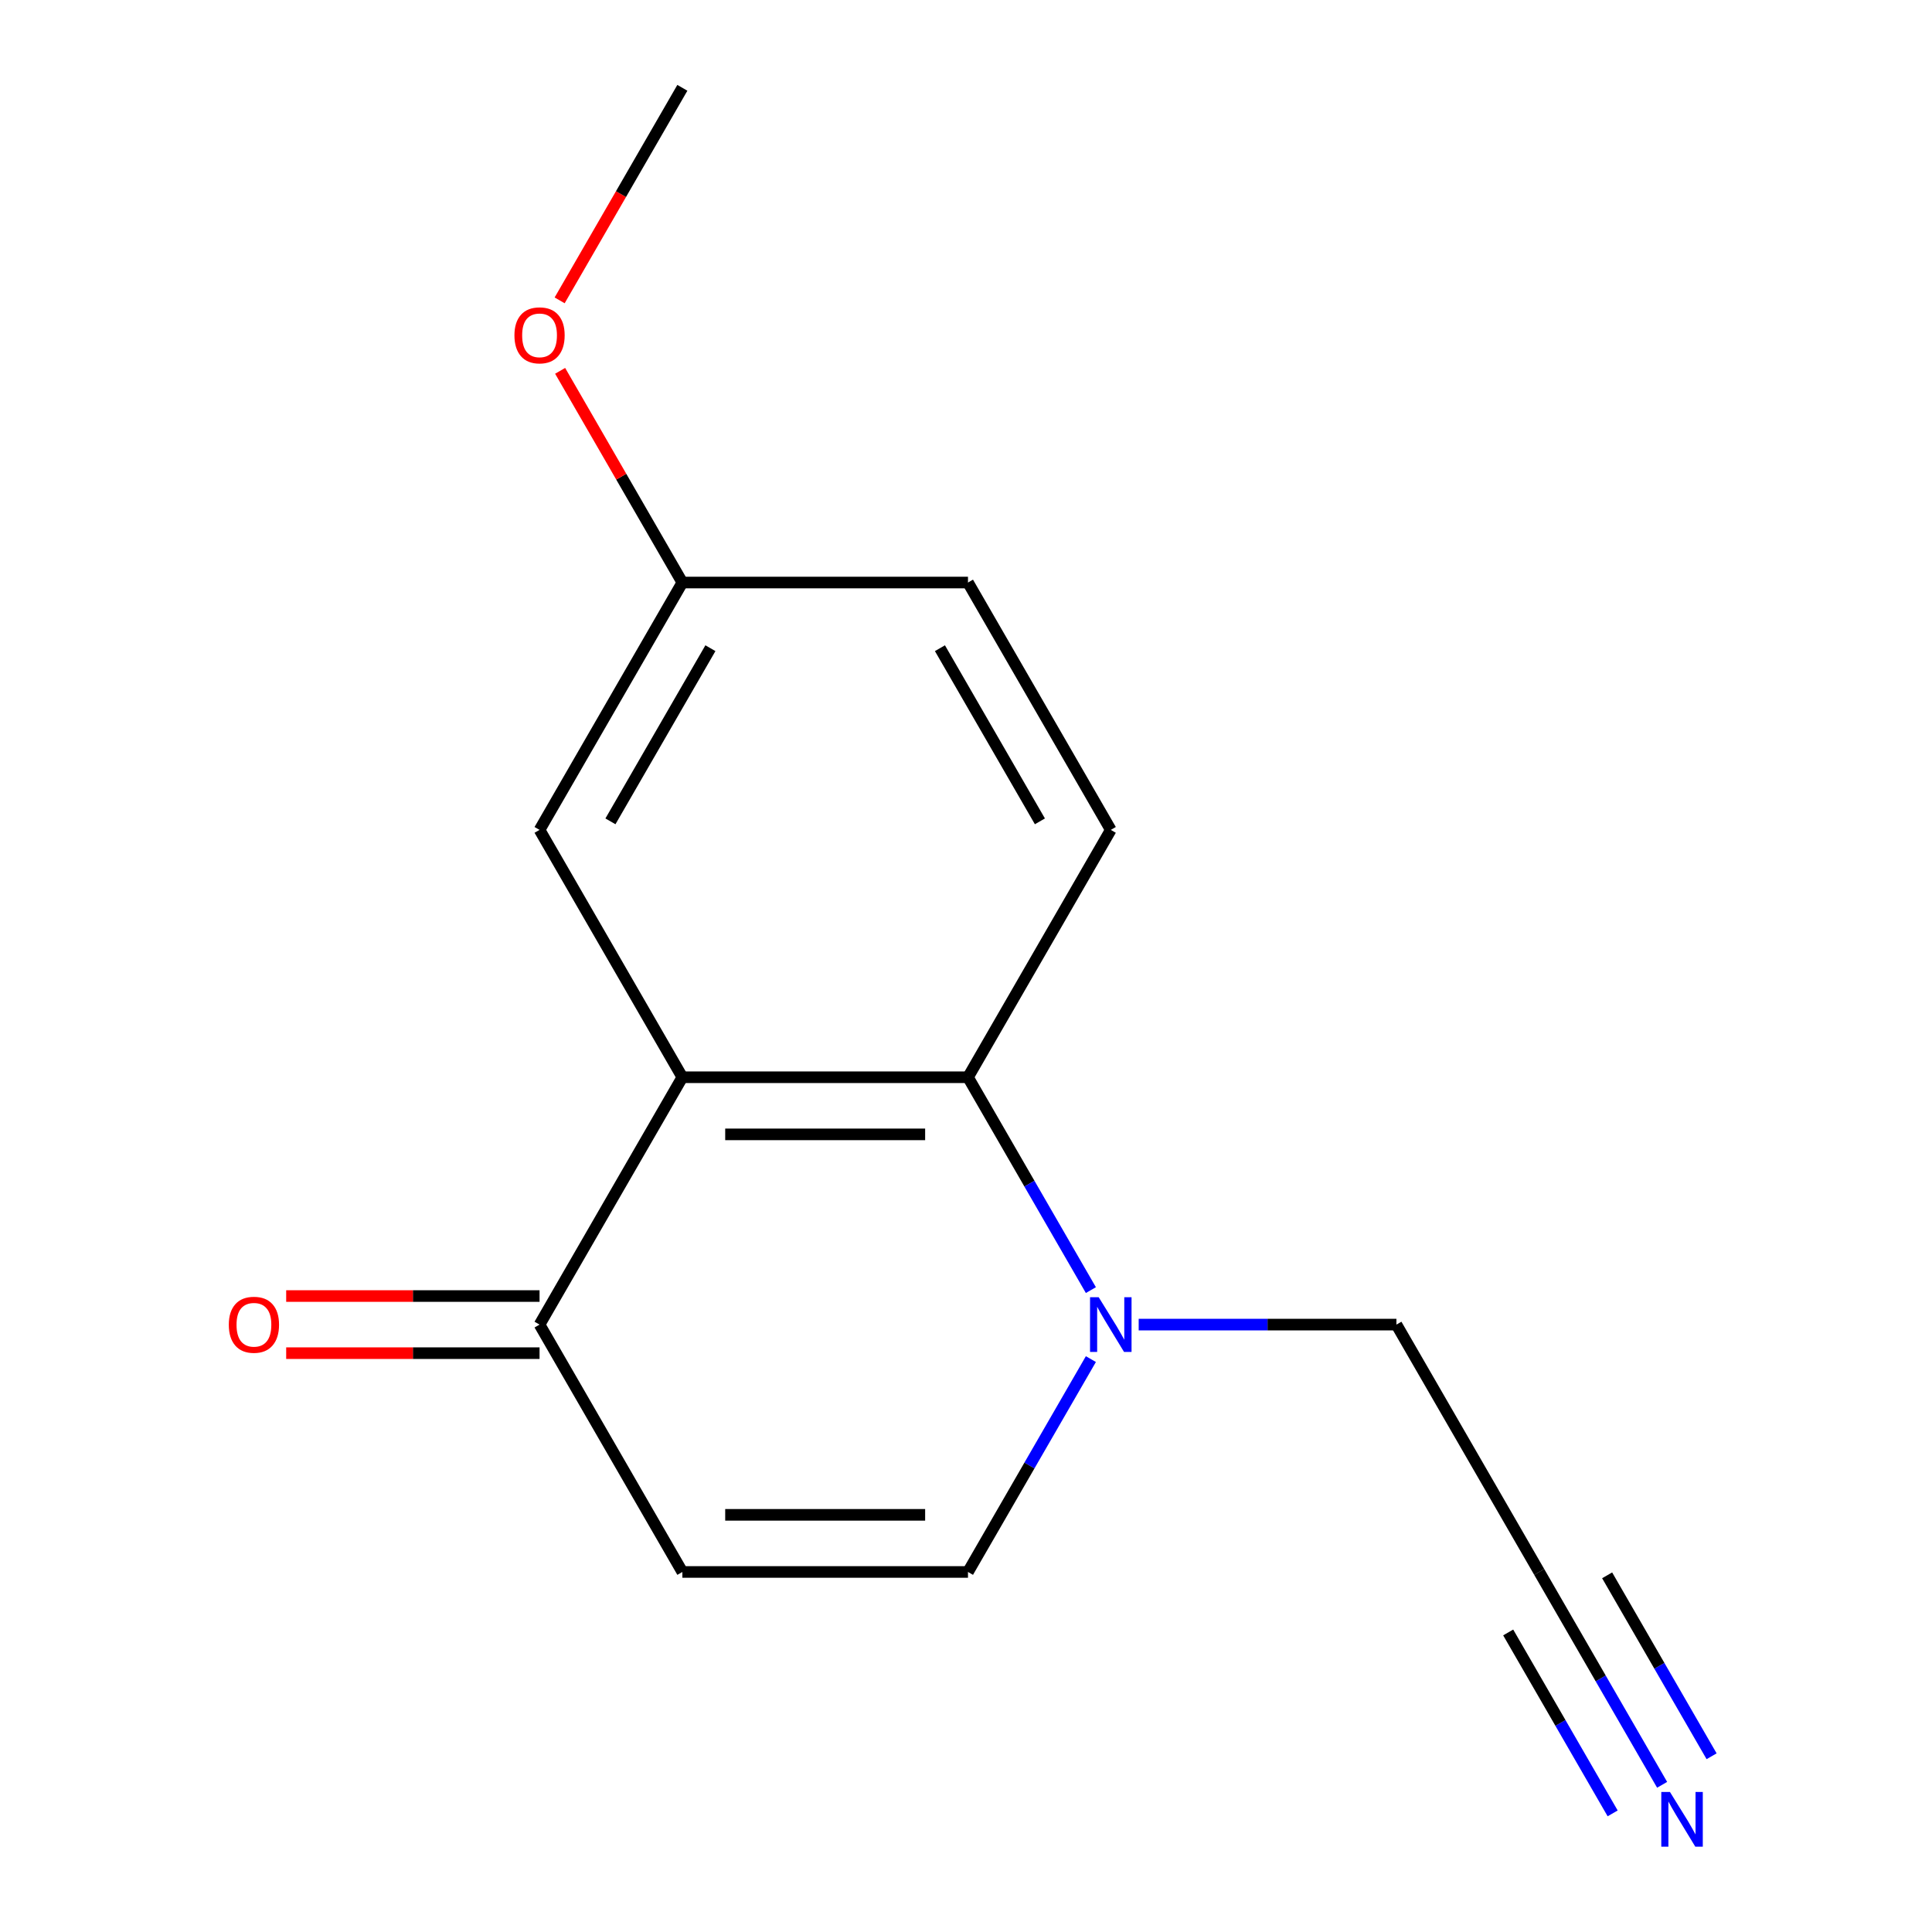 <?xml version='1.0' encoding='iso-8859-1'?>
<svg version='1.1' baseProfile='full'
              xmlns='http://www.w3.org/2000/svg'
                      xmlns:rdkit='http://www.rdkit.org/xml'
                      xmlns:xlink='http://www.w3.org/1999/xlink'
                  xml:space='preserve'
width='1000px' height='1000px' viewBox='0 0 1000 1000'>
<!-- END OF HEADER -->
<rect style='opacity:1.0;fill:#FFFFFF;stroke:none' width='1000' height='1000' x='0' y='0'> </rect>
<path class='bond-0' d='M 353.189,557.581 L 501.027,557.581' style='fill:none;fill-rule:evenodd;stroke:#000000;stroke-width:6px;stroke-linecap:butt;stroke-linejoin:miter;stroke-opacity:1' />
<path class='bond-0' d='M 375.365,587.148 L 478.851,587.148' style='fill:none;fill-rule:evenodd;stroke:#000000;stroke-width:6px;stroke-linecap:butt;stroke-linejoin:miter;stroke-opacity:1' />
<path class='bond-3' d='M 353.189,557.581 L 279.27,685.612' style='fill:none;fill-rule:evenodd;stroke:#000000;stroke-width:6px;stroke-linecap:butt;stroke-linejoin:miter;stroke-opacity:1' />
<path class='bond-8' d='M 353.189,557.581 L 279.27,429.549' style='fill:none;fill-rule:evenodd;stroke:#000000;stroke-width:6px;stroke-linecap:butt;stroke-linejoin:miter;stroke-opacity:1' />
<path class='bond-1' d='M 501.027,557.581 L 532.832,612.668' style='fill:none;fill-rule:evenodd;stroke:#000000;stroke-width:6px;stroke-linecap:butt;stroke-linejoin:miter;stroke-opacity:1' />
<path class='bond-1' d='M 532.832,612.668 L 564.637,667.756' style='fill:none;fill-rule:evenodd;stroke:#0000FF;stroke-width:6px;stroke-linecap:butt;stroke-linejoin:miter;stroke-opacity:1' />
<path class='bond-6' d='M 501.027,557.581 L 574.946,429.549' style='fill:none;fill-rule:evenodd;stroke:#000000;stroke-width:6px;stroke-linecap:butt;stroke-linejoin:miter;stroke-opacity:1' />
<path class='bond-4' d='M 564.637,703.468 L 532.832,758.556' style='fill:none;fill-rule:evenodd;stroke:#0000FF;stroke-width:6px;stroke-linecap:butt;stroke-linejoin:miter;stroke-opacity:1' />
<path class='bond-4' d='M 532.832,758.556 L 501.027,813.644' style='fill:none;fill-rule:evenodd;stroke:#000000;stroke-width:6px;stroke-linecap:butt;stroke-linejoin:miter;stroke-opacity:1' />
<path class='bond-10' d='M 589.382,685.612 L 656.083,685.612' style='fill:none;fill-rule:evenodd;stroke:#0000FF;stroke-width:6px;stroke-linecap:butt;stroke-linejoin:miter;stroke-opacity:1' />
<path class='bond-10' d='M 656.083,685.612 L 722.784,685.612' style='fill:none;fill-rule:evenodd;stroke:#000000;stroke-width:6px;stroke-linecap:butt;stroke-linejoin:miter;stroke-opacity:1' />
<path class='bond-2' d='M 353.189,813.644 L 279.27,685.612' style='fill:none;fill-rule:evenodd;stroke:#000000;stroke-width:6px;stroke-linecap:butt;stroke-linejoin:miter;stroke-opacity:1' />
<path class='bond-16' d='M 353.189,813.644 L 501.027,813.644' style='fill:none;fill-rule:evenodd;stroke:#000000;stroke-width:6px;stroke-linecap:butt;stroke-linejoin:miter;stroke-opacity:1' />
<path class='bond-16' d='M 375.365,784.076 L 478.851,784.076' style='fill:none;fill-rule:evenodd;stroke:#000000;stroke-width:6px;stroke-linecap:butt;stroke-linejoin:miter;stroke-opacity:1' />
<path class='bond-9' d='M 279.27,670.828 L 213.699,670.828' style='fill:none;fill-rule:evenodd;stroke:#000000;stroke-width:6px;stroke-linecap:butt;stroke-linejoin:miter;stroke-opacity:1' />
<path class='bond-9' d='M 213.699,670.828 L 148.128,670.828' style='fill:none;fill-rule:evenodd;stroke:#FF0000;stroke-width:6px;stroke-linecap:butt;stroke-linejoin:miter;stroke-opacity:1' />
<path class='bond-9' d='M 279.27,700.396 L 213.699,700.396' style='fill:none;fill-rule:evenodd;stroke:#000000;stroke-width:6px;stroke-linecap:butt;stroke-linejoin:miter;stroke-opacity:1' />
<path class='bond-9' d='M 213.699,700.396 L 148.128,700.396' style='fill:none;fill-rule:evenodd;stroke:#FF0000;stroke-width:6px;stroke-linecap:butt;stroke-linejoin:miter;stroke-opacity:1' />
<path class='bond-5' d='M 860.313,923.819 L 828.508,868.732' style='fill:none;fill-rule:evenodd;stroke:#0000FF;stroke-width:6px;stroke-linecap:butt;stroke-linejoin:miter;stroke-opacity:1' />
<path class='bond-5' d='M 828.508,868.732 L 796.703,813.644' style='fill:none;fill-rule:evenodd;stroke:#000000;stroke-width:6px;stroke-linecap:butt;stroke-linejoin:miter;stroke-opacity:1' />
<path class='bond-5' d='M 885.919,909.036 L 858.885,862.211' style='fill:none;fill-rule:evenodd;stroke:#0000FF;stroke-width:6px;stroke-linecap:butt;stroke-linejoin:miter;stroke-opacity:1' />
<path class='bond-5' d='M 858.885,862.211 L 831.851,815.386' style='fill:none;fill-rule:evenodd;stroke:#000000;stroke-width:6px;stroke-linecap:butt;stroke-linejoin:miter;stroke-opacity:1' />
<path class='bond-5' d='M 834.707,938.603 L 807.673,891.779' style='fill:none;fill-rule:evenodd;stroke:#0000FF;stroke-width:6px;stroke-linecap:butt;stroke-linejoin:miter;stroke-opacity:1' />
<path class='bond-5' d='M 807.673,891.779 L 780.638,844.954' style='fill:none;fill-rule:evenodd;stroke:#000000;stroke-width:6px;stroke-linecap:butt;stroke-linejoin:miter;stroke-opacity:1' />
<path class='bond-15' d='M 574.946,429.549 L 501.027,301.518' style='fill:none;fill-rule:evenodd;stroke:#000000;stroke-width:6px;stroke-linecap:butt;stroke-linejoin:miter;stroke-opacity:1' />
<path class='bond-15' d='M 538.252,425.128 L 486.509,335.506' style='fill:none;fill-rule:evenodd;stroke:#000000;stroke-width:6px;stroke-linecap:butt;stroke-linejoin:miter;stroke-opacity:1' />
<path class='bond-7' d='M 796.703,813.644 L 722.784,685.612' style='fill:none;fill-rule:evenodd;stroke:#000000;stroke-width:6px;stroke-linecap:butt;stroke-linejoin:miter;stroke-opacity:1' />
<path class='bond-11' d='M 279.27,429.549 L 353.189,301.518' style='fill:none;fill-rule:evenodd;stroke:#000000;stroke-width:6px;stroke-linecap:butt;stroke-linejoin:miter;stroke-opacity:1' />
<path class='bond-11' d='M 315.964,425.128 L 367.707,335.506' style='fill:none;fill-rule:evenodd;stroke:#000000;stroke-width:6px;stroke-linecap:butt;stroke-linejoin:miter;stroke-opacity:1' />
<path class='bond-12' d='M 353.189,301.518 L 501.027,301.518' style='fill:none;fill-rule:evenodd;stroke:#000000;stroke-width:6px;stroke-linecap:butt;stroke-linejoin:miter;stroke-opacity:1' />
<path class='bond-13' d='M 353.189,301.518 L 321.557,246.73' style='fill:none;fill-rule:evenodd;stroke:#000000;stroke-width:6px;stroke-linecap:butt;stroke-linejoin:miter;stroke-opacity:1' />
<path class='bond-13' d='M 321.557,246.73 L 289.925,191.942' style='fill:none;fill-rule:evenodd;stroke:#FF0000;stroke-width:6px;stroke-linecap:butt;stroke-linejoin:miter;stroke-opacity:1' />
<path class='bond-14' d='M 289.671,155.47 L 321.43,100.462' style='fill:none;fill-rule:evenodd;stroke:#FF0000;stroke-width:6px;stroke-linecap:butt;stroke-linejoin:miter;stroke-opacity:1' />
<path class='bond-14' d='M 321.43,100.462 L 353.189,45.455' style='fill:none;fill-rule:evenodd;stroke:#000000;stroke-width:6px;stroke-linecap:butt;stroke-linejoin:miter;stroke-opacity:1' />
<path  class='atom-2' d='M 568.686 671.452
L 577.966 686.452
Q 578.886 687.932, 580.366 690.612
Q 581.846 693.292, 581.926 693.452
L 581.926 671.452
L 585.686 671.452
L 585.686 699.772
L 581.806 699.772
L 571.846 683.372
Q 570.686 681.452, 569.446 679.252
Q 568.246 677.052, 567.886 676.372
L 567.886 699.772
L 564.206 699.772
L 564.206 671.452
L 568.686 671.452
' fill='#0000FF'/>
<path  class='atom-6' d='M 864.362 927.515
L 873.642 942.515
Q 874.562 943.995, 876.042 946.675
Q 877.522 949.355, 877.602 949.515
L 877.602 927.515
L 881.362 927.515
L 881.362 955.835
L 877.482 955.835
L 867.522 939.435
Q 866.362 937.515, 865.122 935.315
Q 863.922 933.115, 863.562 932.435
L 863.562 955.835
L 859.882 955.835
L 859.882 927.515
L 864.362 927.515
' fill='#0000FF'/>
<path  class='atom-10' d='M 118.432 685.692
Q 118.432 678.892, 121.792 675.092
Q 125.152 671.292, 131.432 671.292
Q 137.712 671.292, 141.072 675.092
Q 144.432 678.892, 144.432 685.692
Q 144.432 692.572, 141.032 696.492
Q 137.632 700.372, 131.432 700.372
Q 125.192 700.372, 121.792 696.492
Q 118.432 692.612, 118.432 685.692
M 131.432 697.172
Q 135.752 697.172, 138.072 694.292
Q 140.432 691.372, 140.432 685.692
Q 140.432 680.132, 138.072 677.332
Q 135.752 674.492, 131.432 674.492
Q 127.112 674.492, 124.752 677.292
Q 122.432 680.092, 122.432 685.692
Q 122.432 691.412, 124.752 694.292
Q 127.112 697.172, 131.432 697.172
' fill='#FF0000'/>
<path  class='atom-14' d='M 266.27 173.566
Q 266.27 166.766, 269.63 162.966
Q 272.99 159.166, 279.27 159.166
Q 285.55 159.166, 288.91 162.966
Q 292.27 166.766, 292.27 173.566
Q 292.27 180.446, 288.87 184.366
Q 285.47 188.246, 279.27 188.246
Q 273.03 188.246, 269.63 184.366
Q 266.27 180.486, 266.27 173.566
M 279.27 185.046
Q 283.59 185.046, 285.91 182.166
Q 288.27 179.246, 288.27 173.566
Q 288.27 168.006, 285.91 165.206
Q 283.59 162.366, 279.27 162.366
Q 274.95 162.366, 272.59 165.166
Q 270.27 167.966, 270.27 173.566
Q 270.27 179.286, 272.59 182.166
Q 274.95 185.046, 279.27 185.046
' fill='#FF0000'/>
</svg>
